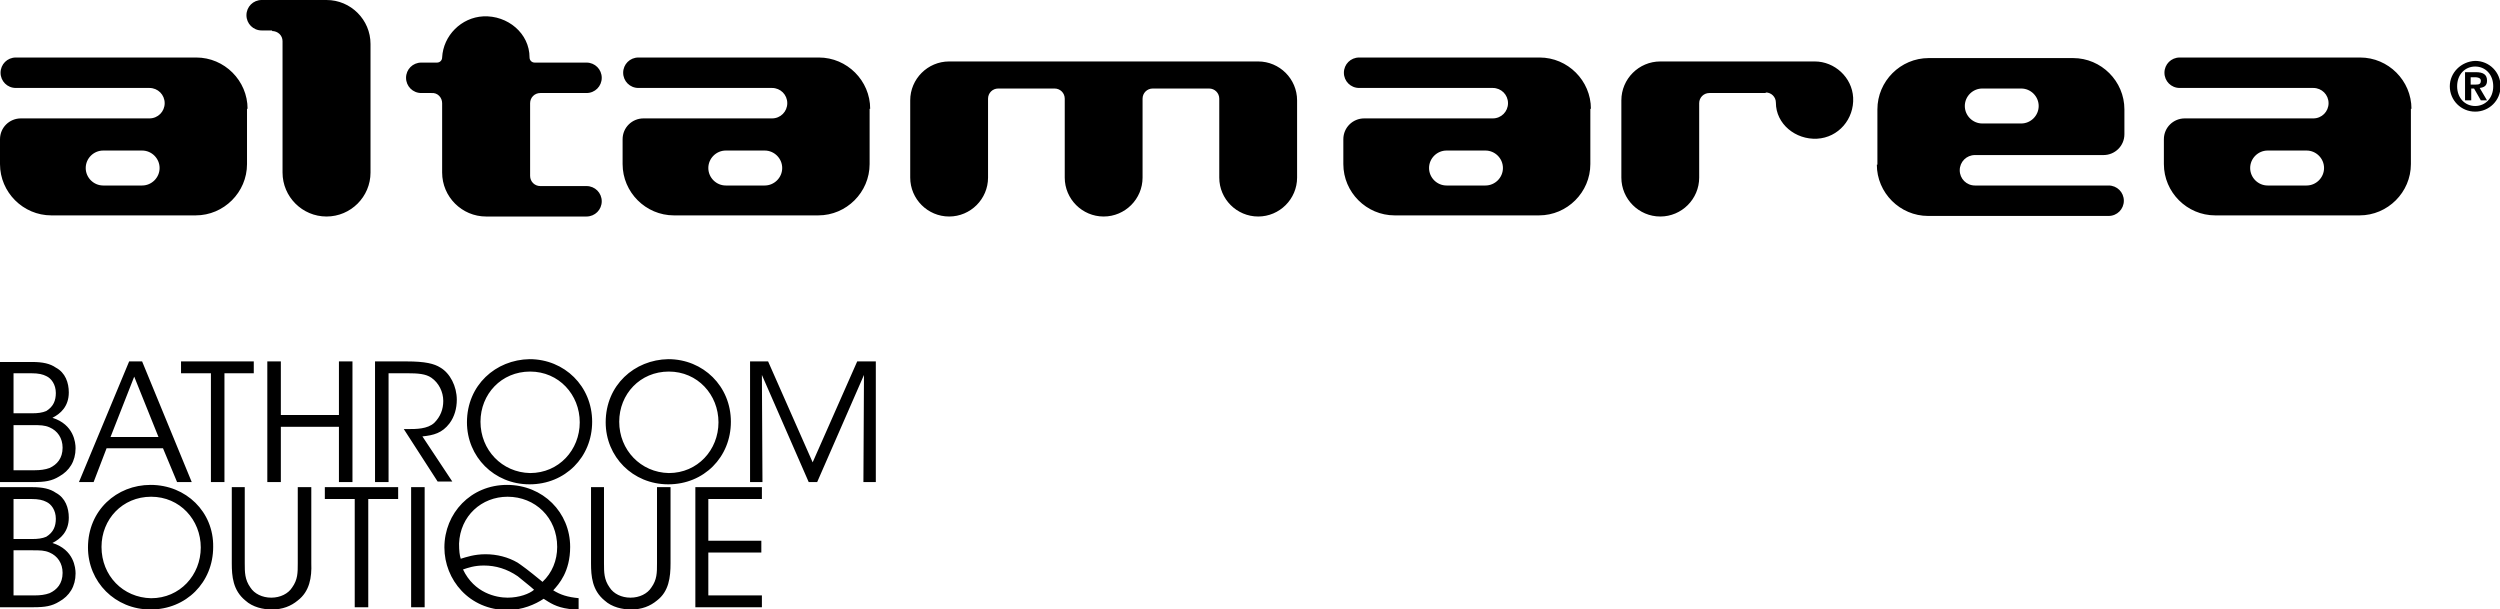 <?xml version="1.0" encoding="UTF-8"?>
<svg xmlns="http://www.w3.org/2000/svg" width="1895" height="462" viewBox="0 0 1895 462" fill="none">
  <g clip-path="url(#clip0_2267_494)">
    <path d="M1096.48 140.609C1089.21 140.609 1083.22 134.625 1083.22 127.36C1083.22 120.094 1089.21 114.111 1096.48 114.111H1125.97C1133.24 114.111 1139.22 120.094 1139.22 127.36C1139.22 134.625 1133.24 140.609 1125.97 140.609H1096.48ZM1205.91 82.485C1205.91 61.116 1188.38 43.593 1167.01 43.593H1030.22C1023.8 43.593 1018.67 48.721 1018.67 55.132C1018.67 61.543 1023.8 66.672 1030.22 66.672H1131.53C1137.94 66.672 1143.07 71.8 1143.07 78.211C1143.07 84.622 1137.94 89.75 1131.53 89.75H1034.06C1025.51 89.75 1018.25 96.588 1018.25 105.563V124.368C1018.25 145.737 1035.77 163.26 1057.15 163.26H1166.58C1187.96 163.26 1205.48 145.737 1205.48 124.368V82.485H1205.91ZM1532.07 67.099C1539.34 67.099 1545.32 73.082 1545.32 80.348C1545.32 87.613 1539.34 93.597 1532.07 93.597H1502.58C1495.31 93.597 1489.33 87.613 1489.33 80.348C1489.33 73.082 1495.31 67.099 1502.58 67.099H1532.07ZM1422.64 124.796C1422.64 146.165 1440.17 163.687 1461.54 163.687H1598.33C1604.74 163.687 1609.87 158.559 1609.87 152.148C1609.87 145.737 1604.74 140.609 1598.33 140.609H1497.02C1490.61 140.609 1485.48 135.48 1485.48 129.069C1485.48 122.659 1490.61 117.53 1497.02 117.53H1594.48C1603.03 117.53 1610.3 110.692 1610.3 101.717V82.912C1610.3 61.543 1592.77 44.02 1571.4 44.02H1461.97C1440.59 44.02 1423.07 61.543 1423.07 82.912V124.796H1422.64ZM1718.88 140.609C1711.61 140.609 1705.63 134.625 1705.63 127.36C1705.63 120.094 1711.61 114.111 1718.88 114.111H1748.38C1755.64 114.111 1761.63 120.094 1761.63 127.36C1761.63 134.625 1755.64 140.609 1748.38 140.609H1718.88ZM1827.89 82.485C1827.89 61.116 1810.36 43.593 1788.99 43.593H1652.19C1645.78 43.593 1640.65 48.721 1640.65 55.132C1640.65 61.543 1645.78 66.672 1652.19 66.672H1753.51C1759.92 66.672 1765.05 71.8 1765.05 78.211C1765.05 84.622 1759.92 89.75 1753.51 89.75H1656.04C1647.49 89.75 1640.22 96.588 1640.22 105.563V124.368C1640.22 145.737 1657.75 163.26 1679.12 163.26H1788.56C1809.93 163.26 1827.46 145.737 1827.46 124.368V82.485H1827.89ZM983.194 76.074C983.194 59.834 969.943 46.585 953.698 46.585H939.164H719.442C703.198 46.585 689.946 59.834 689.946 76.074V134.625C689.946 150.866 703.198 164.115 719.442 164.115C735.686 164.115 748.938 150.866 748.938 134.625V74.792C748.938 70.518 752.357 67.099 756.632 67.099H799.38C803.654 67.099 807.074 70.518 807.074 74.792V134.625C807.074 150.866 820.326 164.115 836.57 164.115C852.814 164.115 866.066 150.866 866.066 134.625V74.792C866.066 70.518 869.486 67.099 873.76 67.099H916.508C920.783 67.099 924.203 70.518 924.203 74.792V134.625C924.203 150.866 937.454 164.115 953.698 164.115C969.943 164.115 983.194 150.866 983.194 134.625V76.074ZM1338.43 70.091C1342.7 70.091 1346.12 73.51 1346.12 77.784C1346.12 94.024 1361.08 105.991 1377.33 105.136C1393.57 104.281 1405.54 90.178 1404.69 73.937C1403.83 58.551 1390.58 46.585 1375.62 46.585H1258.49C1242.24 46.585 1228.99 59.834 1228.99 76.074V134.625C1228.99 150.866 1242.24 164.115 1258.49 164.115C1274.73 164.115 1287.98 150.866 1287.98 134.625V78.211C1287.98 73.937 1291.4 70.518 1295.68 70.518H1338.43M206.043 23.506C210.746 23.506 214.165 26.925 214.165 31.199V130.779C214.165 149.156 229.127 164.115 247.508 164.115C265.89 164.115 280.852 149.156 280.852 130.779V33.336C280.852 14.958 265.89 0 247.508 0H198.349C191.937 0 186.807 5.129 186.807 11.539C186.807 17.95 191.937 23.079 198.349 23.079H206.471M550.161 140.609C542.894 140.609 536.91 134.625 536.91 127.36C536.91 120.094 542.894 114.111 550.161 114.111H579.657C586.924 114.111 592.909 120.094 592.909 127.36C592.909 134.625 586.924 140.609 579.657 140.609H550.161ZM659.595 82.485C659.595 61.116 642.069 43.593 620.695 43.593H483.903C477.49 43.593 472.361 48.721 472.361 55.132C472.361 61.543 477.49 66.672 483.903 66.672H585.214C591.626 66.672 596.756 71.8 596.756 78.211C596.756 84.622 591.626 89.75 585.214 89.75H487.75C479.2 89.75 471.933 96.588 471.933 105.563V124.368C471.933 145.737 489.46 163.26 510.833 163.26H620.267C641.641 163.26 659.168 145.737 659.168 124.368V82.485H659.595ZM78.228 140.609C70.961 140.609 64.976 134.625 64.976 127.36C64.976 120.094 70.961 114.111 78.228 114.111H107.724C114.991 114.111 120.976 120.094 120.976 127.36C120.976 134.625 114.991 140.609 107.724 140.609H78.228ZM187.662 82.485C187.662 61.116 170.135 43.593 148.762 43.593H11.969C5.557 43.593 0.427 48.721 0.427 55.132C0.427 61.543 5.557 66.672 11.969 66.672H113.281C119.693 66.672 124.823 71.8 124.823 78.211C124.823 84.622 119.693 89.75 113.281 89.75H15.817C7.267 89.75 0 96.588 0 105.563V124.368C0 145.737 17.526 163.26 38.9 163.26H148.334C169.708 163.26 187.234 145.737 187.234 124.368V82.485H187.662ZM335.141 78.211V130.779C335.141 149.156 350.103 164.115 368.484 164.115H444.575C450.987 164.115 456.117 158.986 456.117 152.575C456.117 146.165 450.987 141.036 444.575 141.036H409.522C405.247 141.036 401.827 137.617 401.827 133.343V78.211C401.827 73.937 405.247 70.518 409.522 70.518H444.575C450.987 70.518 456.117 65.389 456.117 58.979C456.117 52.568 450.987 47.439 444.575 47.439H405.247C403.11 47.439 401.4 45.73 401.4 43.593C401.4 25.215 384.728 11.539 366.347 12.394C349.675 13.249 335.996 26.925 335.141 43.593C335.141 45.73 333.431 47.439 331.294 47.439H319.324C312.912 47.439 307.783 52.568 307.783 58.979C307.783 65.389 312.912 70.518 319.324 70.518H327.019C331.721 70.091 335.141 73.937 335.141 78.211ZM1856.95 65.389C1856.95 76.074 1865.5 84.622 1876.19 84.622C1886.88 84.622 1895.43 76.074 1895.43 65.389C1895.43 54.705 1886.88 46.157 1876.19 46.157C1865.5 46.585 1856.95 55.132 1856.95 65.389ZM1862.51 65.389C1862.51 56.414 1868.5 50.431 1876.19 50.431C1883.89 50.431 1889.87 56.414 1889.87 65.389C1889.87 74.365 1883.89 80.348 1876.19 80.348C1868.5 80.348 1862.51 74.365 1862.51 65.389ZM1868.5 76.074H1873.2V67.099H1875.34L1880.47 76.074H1885.17L1879.61 66.672C1883.03 66.244 1885.17 64.962 1885.17 61.116C1885.17 56.414 1882.18 54.705 1876.62 54.705H1868.5V76.074ZM1872.77 63.68V58.551H1876.19C1877.9 58.551 1880.47 58.979 1880.47 61.116C1880.47 63.68 1879.18 64.107 1876.62 64.107H1872.77V63.68ZM0 460.29H25.221C34.198 460.29 39.328 459.436 44.885 456.017C52.58 451.743 57.282 444.477 57.282 434.648C57.282 430.374 55.999 416.698 39.755 411.569C45.74 408.577 52.152 403.021 52.152 392.337C52.152 385.071 49.587 377.378 42.32 373.532C38.045 370.54 32.488 369.258 24.366 369.258H0V460.29ZM10.259 378.233H23.511C29.496 378.233 32.488 379.088 35.053 380.37C38.9 382.08 42.32 386.781 42.32 393.191C42.32 398.747 40.61 403.449 35.053 406.868C32.061 408.15 28.641 408.577 24.366 408.577H10.259V378.233ZM10.259 417.125H24.794C30.351 417.125 33.771 417.125 37.618 418.834C43.602 421.399 47.45 426.955 47.45 434.22C47.45 442.34 43.175 447.042 37.618 449.606C34.198 450.888 30.351 451.315 26.503 451.315H10.259V417.125ZM66.686 414.988C66.686 441.058 87.205 462 114.136 462C141.067 462 161.586 441.486 161.586 414.561C162.013 388.063 141.067 367.549 114.136 367.549C88.487 367.549 66.686 386.781 66.686 414.988ZM76.946 414.561C76.946 393.619 92.762 376.524 114.563 376.524C136.365 376.524 152.181 394.046 152.181 414.988C152.181 435.93 136.365 453.452 114.563 453.452C93.19 453.025 76.946 436.357 76.946 414.561ZM175.693 369.258V426.955C175.693 436.784 176.547 447.469 185.952 455.162C191.509 460.29 199.631 462 206.043 462C214.165 462 220.577 459.436 225.707 455.162C234.684 448.324 236.394 437.639 235.967 426.955V369.258H225.707V426.955C225.707 434.22 225.707 439.349 221.432 445.332C218.44 450.033 212.455 453.025 205.616 453.025C198.776 453.025 192.792 450.033 189.799 445.332C185.524 439.349 185.524 433.793 185.524 426.955V369.258H175.693ZM268.882 460.29H279.142V378.233H301.798V369.258H246.226V378.233H268.882V460.29ZM311.63 460.29H321.889V369.258H311.63V460.29ZM439.018 453.452C430.041 452.598 424.911 450.888 419.354 447.469C423.628 442.768 432.178 433.365 432.178 414.561C432.178 388.49 411.659 367.549 384.301 367.549C356.942 367.549 336.851 388.918 336.851 414.988C336.851 439.349 355.66 462.427 384.728 462.427C395.843 462.427 405.674 458.154 412.087 453.88C416.789 456.871 421.491 460.29 431.323 461.573C433.46 462 436.025 462 438.59 462.427V453.452H439.018ZM384.728 376.524C405.674 376.524 422.346 392.337 422.346 414.561C422.346 424.818 418.499 434.22 411.232 441.058C399.262 431.228 396.698 429.519 392.423 426.527C385.156 422.253 376.606 420.117 368.057 420.117C359.507 420.117 353.522 422.253 349.248 423.536C348.393 420.971 347.965 417.552 347.965 411.996C348.82 391.055 365.064 376.524 384.728 376.524ZM384.728 453.025C376.179 453.025 359.507 449.606 350.958 431.656C354.805 430.374 359.507 428.664 366.774 428.664C375.751 428.664 384.301 431.228 392.423 436.784C393.278 437.639 402.682 444.905 404.82 447.042C401.4 450.033 393.705 453.025 384.728 453.025ZM447.995 369.258V426.955C447.995 436.784 448.85 447.469 458.254 455.162C463.811 460.29 471.933 462 478.345 462C486.467 462 492.88 459.436 498.009 455.162C506.986 448.324 508.269 437.639 508.269 426.955V369.258H498.009V426.955C498.009 434.22 498.009 439.349 493.734 445.332C490.742 450.033 484.758 453.025 477.918 453.025C471.078 453.025 465.094 450.033 462.101 445.332C457.827 439.349 457.827 433.793 457.827 426.955V369.258H447.995ZM527.078 460.29H577.52V451.315H536.91V418.834H577.092V409.859H536.91V378.233H577.52V369.258H527.078V460.29ZM0 365.412H25.221C34.198 365.412 39.328 364.557 44.885 361.138C52.58 356.864 57.282 349.599 57.282 339.769C57.282 335.495 55.999 321.819 39.755 316.69C45.74 313.698 52.152 308.142 52.152 297.458C52.152 290.192 49.587 282.5 42.32 278.653C38.045 275.661 32.488 274.379 24.366 274.379H0V365.412ZM10.259 282.927H23.511C29.496 282.927 32.488 283.782 35.053 285.064C38.9 286.773 42.32 291.475 42.32 297.885C42.32 303.441 40.61 308.142 35.053 311.562C32.061 312.844 28.641 313.271 24.366 313.271H10.259V282.927ZM10.259 322.246H24.794C30.351 322.246 33.771 322.246 37.618 323.956C43.602 326.52 47.45 332.076 47.45 339.341C47.45 347.462 43.175 352.163 37.618 354.727C34.198 356.009 30.351 356.437 26.503 356.437H10.259V322.246ZM80.793 339.769H123.54L134.227 365.412H145.342L107.724 273.952H97.892L59.847 365.412H70.961L80.793 339.769ZM120.121 331.221H83.785L101.739 285.491L120.121 331.221ZM159.876 365.412H170.135V282.927H192.364V273.952H137.22V282.927H159.876V365.412ZM212.883 365.412V323.528H256.913V365.412H267.172V273.952H256.913V314.553H212.883V273.952H202.624V365.412H212.883ZM284.271 365.412H294.531V282.927H308.637C316.76 282.927 322.744 283.354 327.019 286.346C332.576 290.192 335.996 297.031 335.996 303.869C335.996 310.279 333.859 315.835 329.156 320.537C324.027 325.238 315.477 325.238 309.065 325.238H306.073L331.721 364.984H342.836L320.179 330.794C328.729 329.939 335.141 328.229 340.698 320.964C344.545 315.835 346.255 309.425 346.255 303.014C346.255 292.757 341.126 282.927 333.859 278.653C329.156 275.661 322.317 273.952 308.21 273.952H284.271V365.412ZM353.95 320.109C353.95 346.179 374.469 367.121 401.4 367.121C428.331 367.121 448.85 346.607 448.85 319.682C448.85 292.757 427.903 272.242 401.4 272.242C375.751 272.67 353.95 291.902 353.95 320.109ZM364.209 319.682C364.209 298.74 380.026 281.645 401.827 281.645C423.628 281.645 439.445 299.167 439.445 320.109C439.445 341.051 423.628 358.574 401.827 358.574C380.453 358.146 364.209 341.051 364.209 319.682ZM459.109 320.109C459.109 346.179 479.628 367.121 506.559 367.121C533.49 367.121 554.009 346.607 554.009 319.682C554.009 292.757 533.062 272.242 506.559 272.242C480.91 272.67 459.109 291.902 459.109 320.109ZM469.368 319.682C469.368 298.74 485.185 281.645 506.986 281.645C528.787 281.645 544.604 299.167 544.604 320.109C544.604 341.051 528.787 358.574 506.986 358.574C485.612 358.146 469.368 341.051 469.368 319.682ZM577.947 365.412L577.52 284.209L613 365.412H619.412L654.893 284.209L654.465 365.412H663.87V273.952H649.763L615.993 350.453L582.222 273.952H568.543V365.412H577.947Z" fill="black"></path>
  </g>
  <defs>
    <clipPath id="clip0_2267_494">
      <rect width="1895" height="462" fill="white"></rect>
    </clipPath>
  </defs>
</svg>
